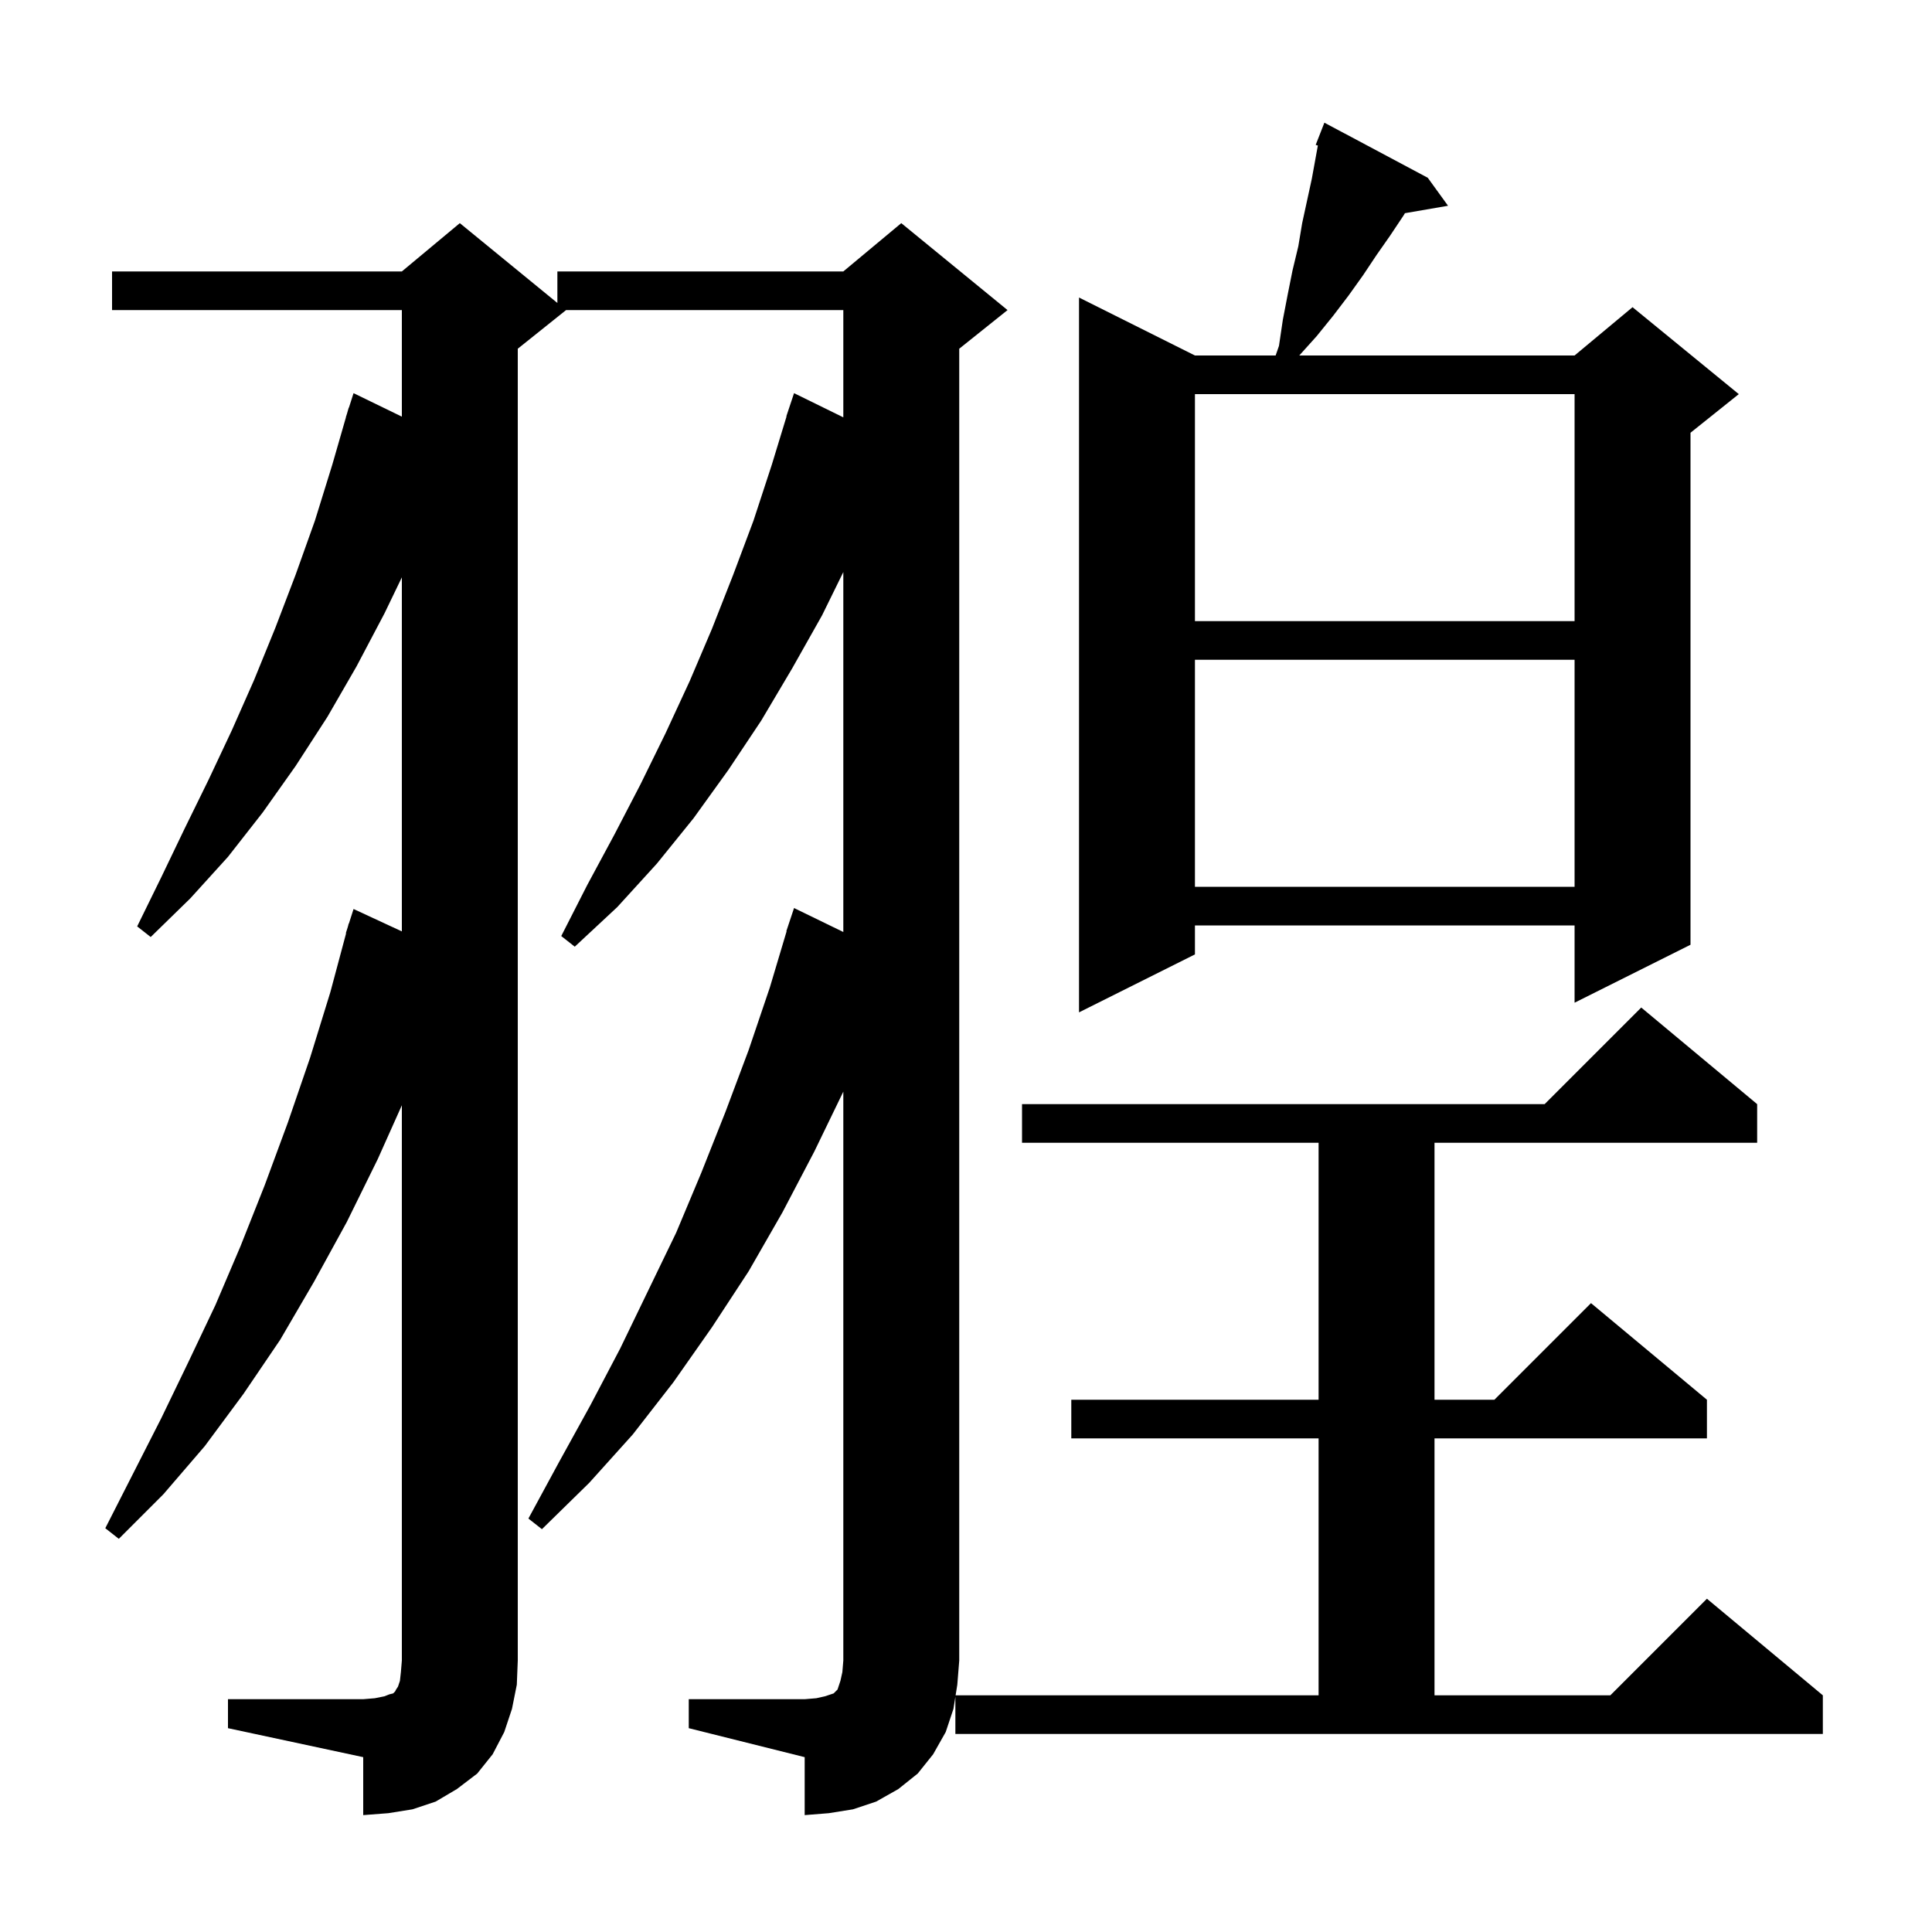 <svg xmlns="http://www.w3.org/2000/svg" xmlns:xlink="http://www.w3.org/1999/xlink" version="1.1" baseProfile="full" viewBox="0 0 200 200" width="200" height="200">
<g fill="black">
<path d="M 98.9 175.65 L 98.7 176.9 L 97.9 179.3 L 96.6 181.6 L 95.0 183.6 L 93.0 185.2 L 90.7 186.5 L 88.3 187.3 L 85.8 187.7 L 83.3 187.9 L 83.3 181.9 L 71.3 178.9 L 71.3 175.9 L 83.3 175.9 L 84.5 175.8 L 85.4 175.6 L 86.3 175.3 L 86.7 174.9 L 87.0 174.0 L 87.2 173.1 L 87.3 171.9 L 87.3 113.006 L 84.3 119.2 L 81.0 125.5 L 77.5 131.6 L 73.7 137.4 L 69.7 143.1 L 65.5 148.5 L 61.0 153.5 L 56.1 158.3 L 54.7 157.2 L 57.9 151.3 L 61.1 145.5 L 64.2 139.6 L 70.0 127.6 L 72.6 121.4 L 75.1 115.1 L 77.5 108.7 L 79.7 102.2 L 81.429 96.407 L 81.4 96.4 L 82.2 94.0 L 87.3 96.48 L 87.3 59.221 L 85.1 63.7 L 82.0 69.2 L 78.8 74.6 L 75.4 79.7 L 71.8 84.7 L 68.0 89.4 L 63.9 93.9 L 59.5 98.0 L 58.1 96.9 L 60.8 91.6 L 63.6 86.4 L 66.3 81.2 L 68.9 75.9 L 71.4 70.5 L 73.7 65.1 L 75.9 59.5 L 78.0 53.9 L 79.9 48.1 L 81.424 43.106 L 81.4 43.1 L 82.2 40.7 L 87.3 43.203 L 87.3 32.1 L 58.6 32.1 L 53.6 36.1 L 53.6 171.9 L 53.5 174.4 L 53.0 176.9 L 52.2 179.3 L 51.0 181.6 L 49.4 183.6 L 47.3 185.2 L 45.1 186.5 L 42.7 187.3 L 40.2 187.7 L 37.6 187.9 L 37.6 181.9 L 23.6 178.9 L 23.6 175.9 L 37.6 175.9 L 38.8 175.8 L 39.8 175.6 L 40.3 175.4 L 40.7 175.3 L 40.9 175.1 L 41.0 174.9 L 41.2 174.6 L 41.4 174.0 L 41.5 173.1 L 41.6 171.9 L 41.6 114.417 L 39.1 120.0 L 35.9 126.5 L 32.5 132.7 L 29.0 138.7 L 25.2 144.3 L 21.2 149.7 L 16.9 154.7 L 12.3 159.3 L 10.9 158.2 L 16.7 146.8 L 19.5 141.0 L 22.3 135.1 L 24.9 129.0 L 27.4 122.7 L 29.8 116.2 L 32.1 109.5 L 34.2 102.7 L 35.831 96.607 L 35.8 96.6 L 35.998 95.982 L 36.1 95.6 L 36.118 95.606 L 36.6 94.1 L 41.6 96.418 L 41.6 59.767 L 39.8 63.5 L 36.9 69.0 L 33.9 74.2 L 30.6 79.3 L 27.2 84.1 L 23.6 88.7 L 19.7 93.0 L 15.6 97.0 L 14.2 95.9 L 16.7 90.8 L 19.1 85.8 L 21.6 80.7 L 24.0 75.6 L 26.3 70.4 L 28.5 65.0 L 30.6 59.5 L 32.6 53.9 L 34.4 48.1 L 35.811 43.203 L 35.8 43.2 L 35.919 42.828 L 36.1 42.2 L 36.118 42.206 L 36.6 40.7 L 41.6 43.131 L 41.6 32.1 L 11.6 32.1 L 11.6 28.1 L 41.6 28.1 L 47.6 23.1 L 57.7 31.364 L 57.7 28.1 L 87.3 28.1 L 93.3 23.1 L 104.3 32.1 L 99.3 36.1 L 99.3 171.9 L 99.1 174.4 L 98.924 175.5 L 136.5 175.5 L 136.5 148.9 L 110.9 148.9 L 110.9 144.9 L 136.5 144.9 L 136.5 118.3 L 105.8 118.3 L 105.8 114.3 L 159.9 114.3 L 169.9 104.3 L 181.9 114.3 L 181.9 118.3 L 148.5 118.3 L 148.5 144.9 L 154.7 144.9 L 164.7 134.9 L 176.7 144.9 L 176.7 148.9 L 148.5 148.9 L 148.5 175.5 L 166.7 175.5 L 176.7 165.5 L 188.7 175.5 L 188.7 179.5 L 98.9 179.5 Z M 147.8 18.4 L 149.9 21.3 L 145.438 22.069 L 145.3 22.3 L 143.9 24.4 L 142.5 26.4 L 141.1 28.5 L 139.6 30.6 L 138.0 32.7 L 136.3 34.8 L 134.5 36.8 L 163.0 36.8 L 169.0 31.8 L 180.0 40.8 L 175.0 44.8 L 175.0 97.8 L 163.0 103.8 L 163.0 95.8 L 123.7 95.8 L 123.7 98.8 L 111.7 104.8 L 111.7 30.8 L 123.7 36.8 L 132.054 36.8 L 132.4 35.8 L 132.8 33.1 L 133.3 30.5 L 133.8 28.0 L 134.4 25.5 L 134.8 23.1 L 135.8 18.5 L 136.424 15.066 L 136.2 15.0 L 137.1 12.7 Z M 123.7 68.3 L 123.7 91.8 L 163.0 91.8 L 163.0 68.3 Z M 123.7 40.8 L 123.7 64.3 L 163.0 64.3 L 163.0 40.8 Z " />
</g>
</svg>
